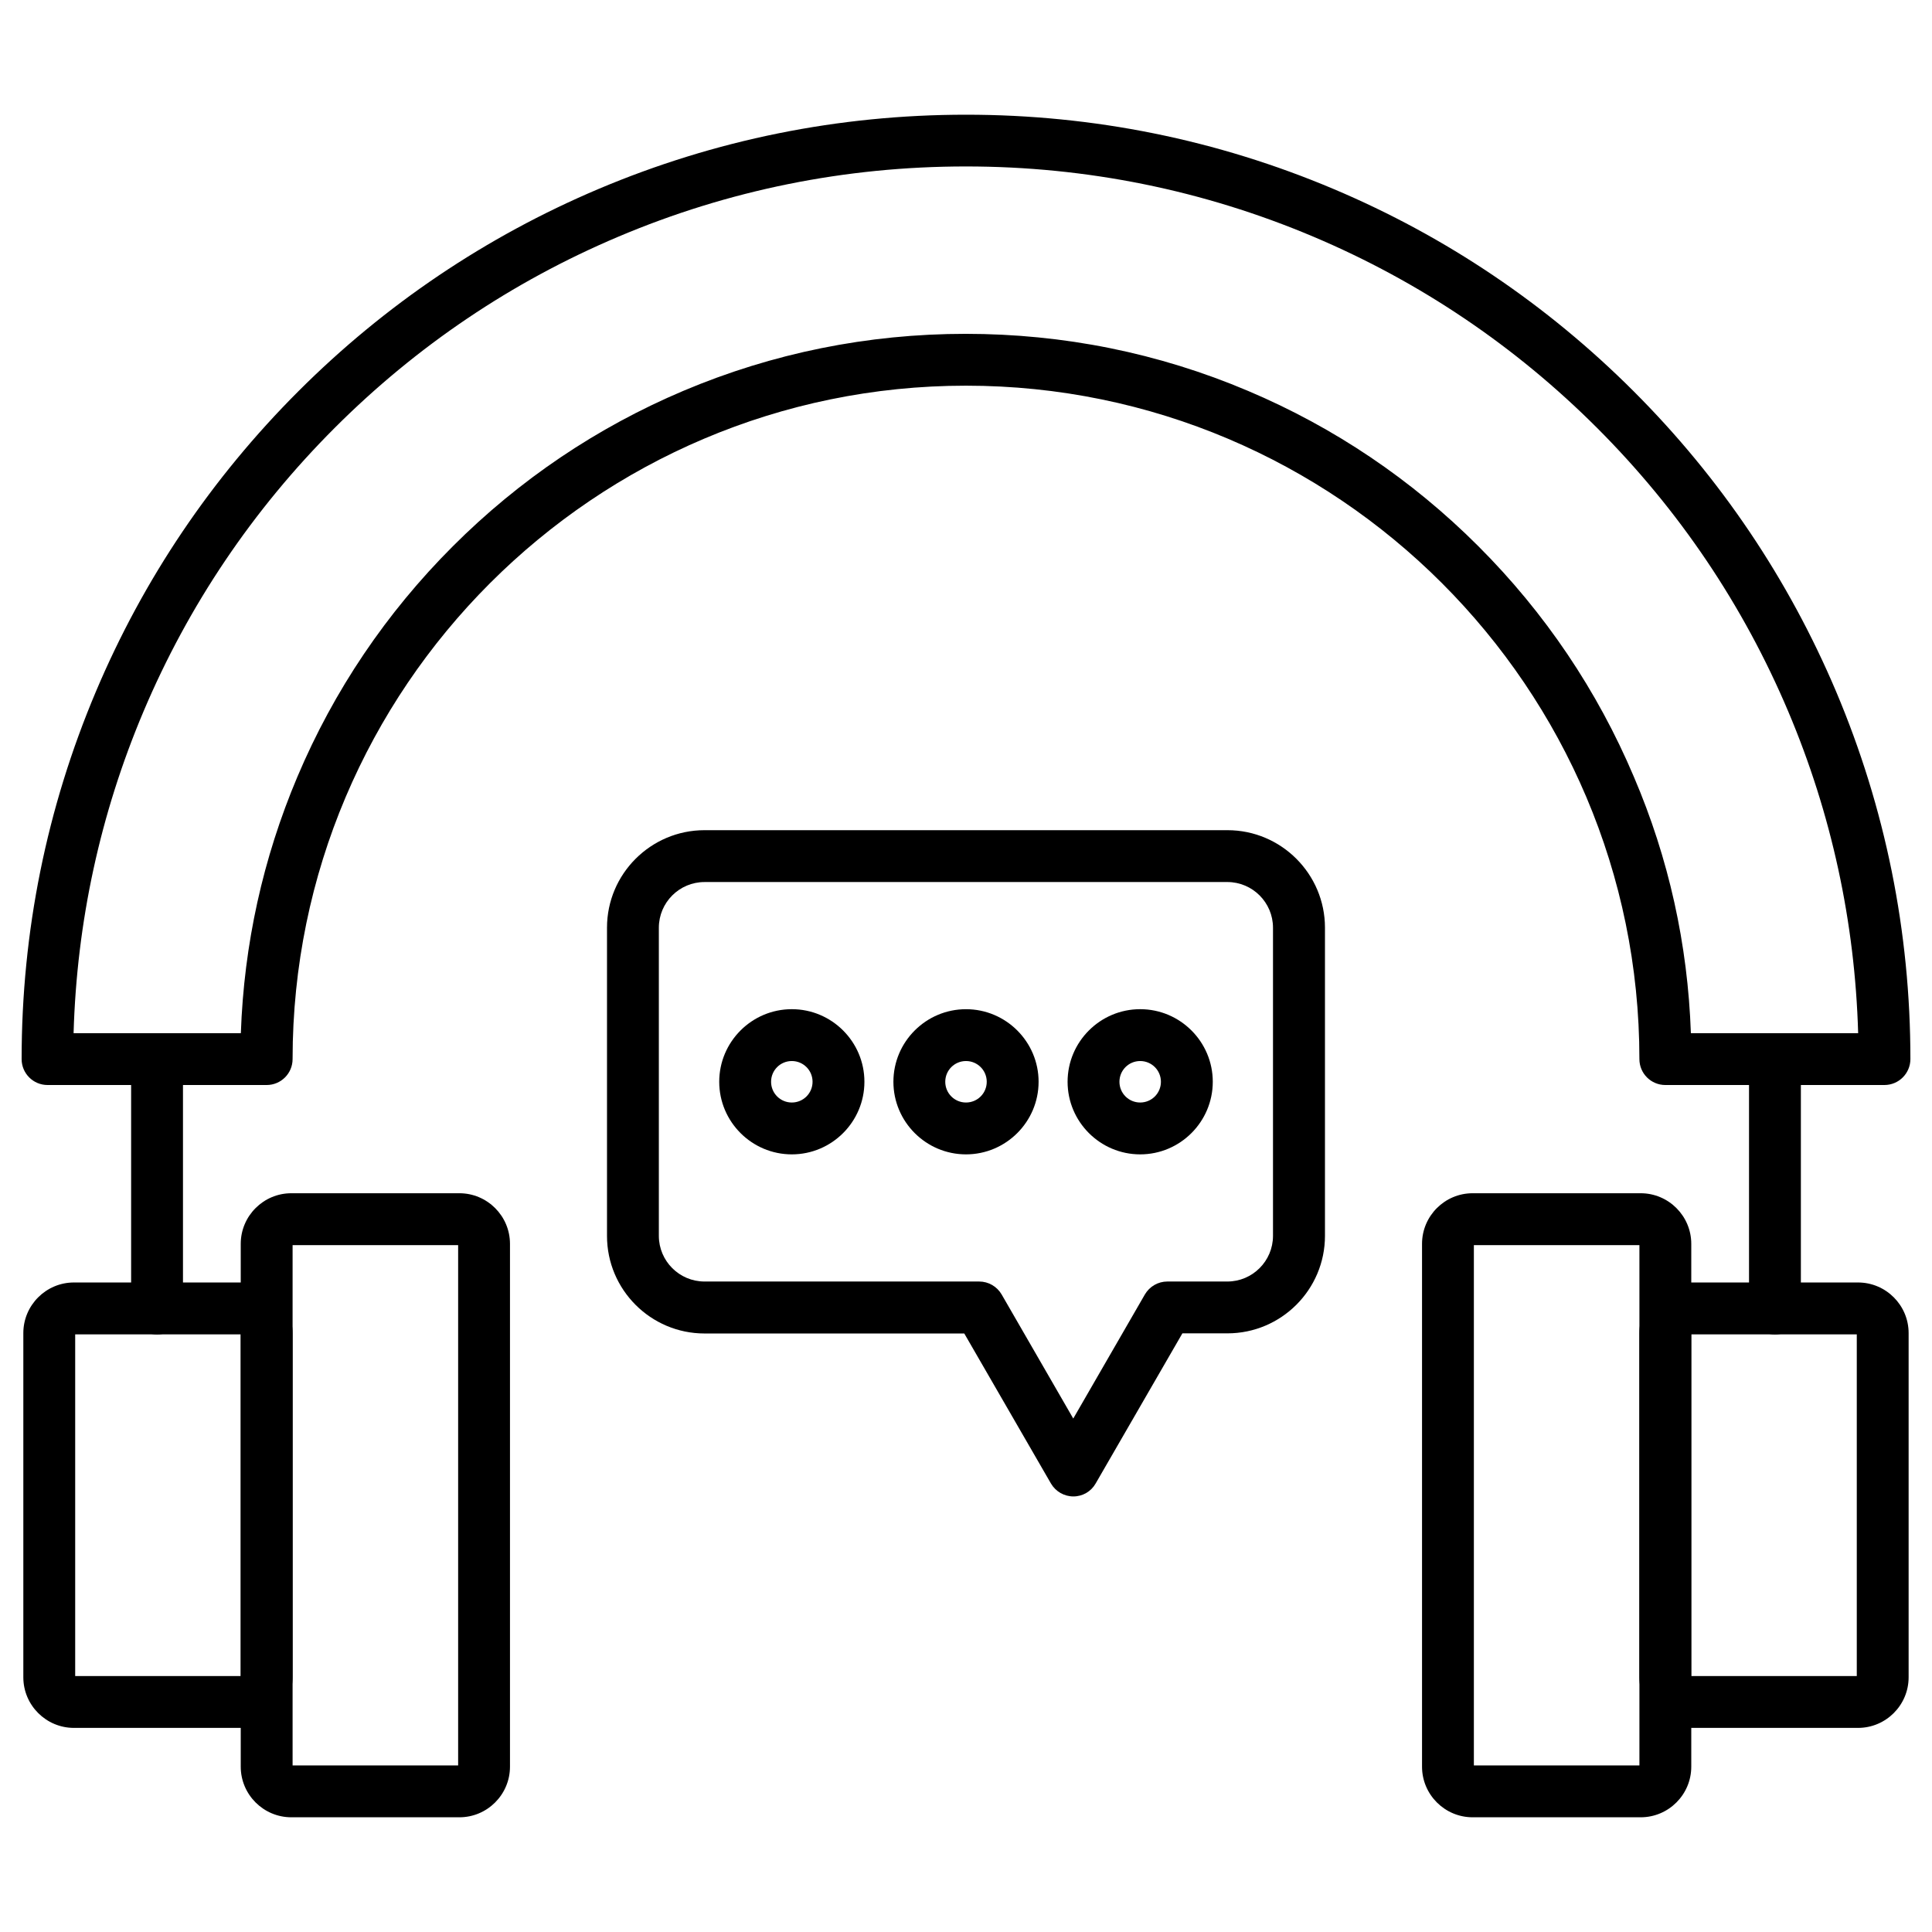 <?xml version="1.0" encoding="UTF-8"?>
<!-- Uploaded to: SVG Repo, www.svgrepo.com, Generator: SVG Repo Mixer Tools -->
<svg fill="#000000" width="800px" height="800px" version="1.1" viewBox="144 144 512 512" xmlns="http://www.w3.org/2000/svg">
 <g>
  <path d="m643.4 431.54h-58.07c-3.797 0-6.871-3.074-6.871-6.871 0-98.406-80.055-178.46-178.46-178.46-98.402 0.004-178.46 80.055-178.46 178.46 0 3.797-3.074 6.871-6.871 6.871h-58.066c-3.797 0-6.871-3.074-6.871-6.871 0-33.762 6.641-66.539 19.695-97.422 12.594-29.805 30.652-56.562 53.621-79.531 22.965-22.965 49.727-40.992 79.531-53.621 30.883-13.055 63.664-19.695 97.426-19.695 33.762 0 66.543 6.641 97.426 19.695 29.805 12.594 56.562 30.652 79.531 53.621 22.965 22.965 40.992 49.727 53.621 79.531 13.055 30.883 19.695 63.664 19.695 97.426-0.012 3.793-3.086 6.867-6.879 6.867zm-51.297-13.738h44.328c-0.852-29.477-7.066-58.133-18.516-85.223-11.91-28.168-28.953-53.457-50.676-75.18-21.691-21.691-47.012-38.766-75.18-50.676-29.184-12.332-60.164-18.613-92.094-18.613-31.898 0-62.879 6.25-92.094 18.613-28.168 11.91-53.457 28.953-75.18 50.676-21.691 21.691-38.766 47.012-50.676 75.18-11.449 27.09-17.668 55.715-18.516 85.223h44.328c0.816-23.523 5.856-46.355 14.984-67.949 9.684-22.902 23.555-43.445 41.188-61.078 17.637-17.637 38.215-31.508 61.082-41.191 23.688-10.012 48.875-15.113 74.82-15.113 25.941 0 51.133 5.07 74.82 15.113 22.902 9.684 43.445 23.555 61.078 41.188 17.633 17.633 31.504 38.211 41.188 61.078 9.258 21.629 14.293 44.43 15.113 67.953z"/>
  <path d="m614.38 497.65c-3.797 0-6.871-3.074-6.871-6.871v-66.086c0-3.797 3.074-6.871 6.871-6.871s6.871 3.074 6.871 6.871v66.086c0 3.797-3.074 6.871-6.871 6.871z"/>
  <path d="m185.62 497.65c-3.797 0-6.871-3.074-6.871-6.871v-66.086c0-3.797 3.074-6.871 6.871-6.871 3.797 0 6.871 3.074 6.871 6.871v66.086c0 3.797-3.074 6.871-6.871 6.871z"/>
  <path d="m208.12 601.91h-44.523c-7.394 0-13.414-6.019-13.414-13.414v-91.211c0-7.394 6.019-13.414 13.414-13.414h44.523c7.394 0 13.414 6.019 13.414 13.414v91.211c0 7.394-6.019 13.414-13.414 13.414zm-44.195-13.738h43.871v-90.555h-43.871z"/>
  <path d="m265.74 625.6h-44.527c-7.394 0-13.414-6.019-13.414-13.414v-138.55c0-7.394 6.019-13.414 13.414-13.414h44.523c7.394 0 13.414 6.019 13.414 13.414v138.55c0 7.394-6.019 13.414-13.41 13.414zm-44.199-13.742h43.871v-137.89h-43.871z"/>
  <path d="m636.39 601.91h-44.523c-7.394 0-13.414-6.019-13.414-13.414v-91.211c0-7.394 6.019-13.414 13.414-13.414h44.523c7.394 0 13.414 6.019 13.414 13.414v91.211c0 7.394-6.019 13.414-13.414 13.414zm-44.195-13.738h43.871v-90.555h-43.871z"/>
  <path d="m578.79 625.6h-44.523c-7.394 0-13.414-6.019-13.414-13.414v-138.55c0-7.394 6.019-13.414 13.414-13.414h44.523c7.394 0 13.414 6.019 13.414 13.414v138.55c0 7.394-6.019 13.414-13.414 13.414zm-44.199-13.742h43.871v-137.89h-43.871z"/>
  <path d="m428.46 540.57c-2.453 0-4.711-1.309-5.953-3.434l-22.965-39.75h-68.836c-14.266 0-25.844-11.613-25.844-25.844v-81.691c0-14.266 11.613-25.844 25.844-25.844h138.58c14.266 0 25.844 11.613 25.844 25.844v81.656c0 14.266-11.613 25.844-25.844 25.844h-11.941l-22.965 39.75c-1.211 2.16-3.469 3.469-5.922 3.469zm-97.754-162.82c-6.676 0-12.105 5.43-12.105 12.105v81.656c0 6.676 5.43 12.105 12.105 12.105h72.789c2.453 0 4.711 1.309 5.953 3.434l18.977 32.879 18.977-32.879c1.242-2.125 3.5-3.434 5.953-3.434h15.898c6.676 0 12.105-5.43 12.105-12.105v-81.66c0-6.676-5.43-12.105-12.105-12.105z"/>
  <path d="m446.16 449.92c-10.602 0-19.238-8.637-19.238-19.238 0-10.602 8.637-19.238 19.238-19.238 10.602 0 19.238 8.637 19.238 19.238-0.004 10.602-8.641 19.238-19.238 19.238zm0-24.734c-3.043 0-5.496 2.453-5.496 5.496 0 3.043 2.453 5.496 5.496 5.496 3.043 0 5.496-2.453 5.496-5.496 0-3.039-2.453-5.496-5.496-5.496z"/>
  <path d="m400 449.92c-10.602 0-19.238-8.637-19.238-19.238 0-10.598 8.637-19.234 19.238-19.234s19.238 8.637 19.238 19.238c-0.004 10.598-8.641 19.234-19.238 19.234zm0-24.734c-3.043 0-5.496 2.453-5.496 5.496 0 3.043 2.453 5.496 5.496 5.496s5.496-2.453 5.496-5.496c0-3.039-2.457-5.496-5.496-5.496z"/>
  <path d="m353.84 449.92c-10.602 0-19.238-8.637-19.238-19.238 0-10.602 8.637-19.238 19.238-19.238 10.602 0 19.238 8.637 19.238 19.238 0 10.602-8.637 19.238-19.238 19.238zm0-24.734c-3.043 0-5.496 2.453-5.496 5.496 0 3.043 2.453 5.496 5.496 5.496 3.043 0 5.496-2.453 5.496-5.496 0-3.039-2.453-5.496-5.496-5.496z"/>
 </g>
</svg>